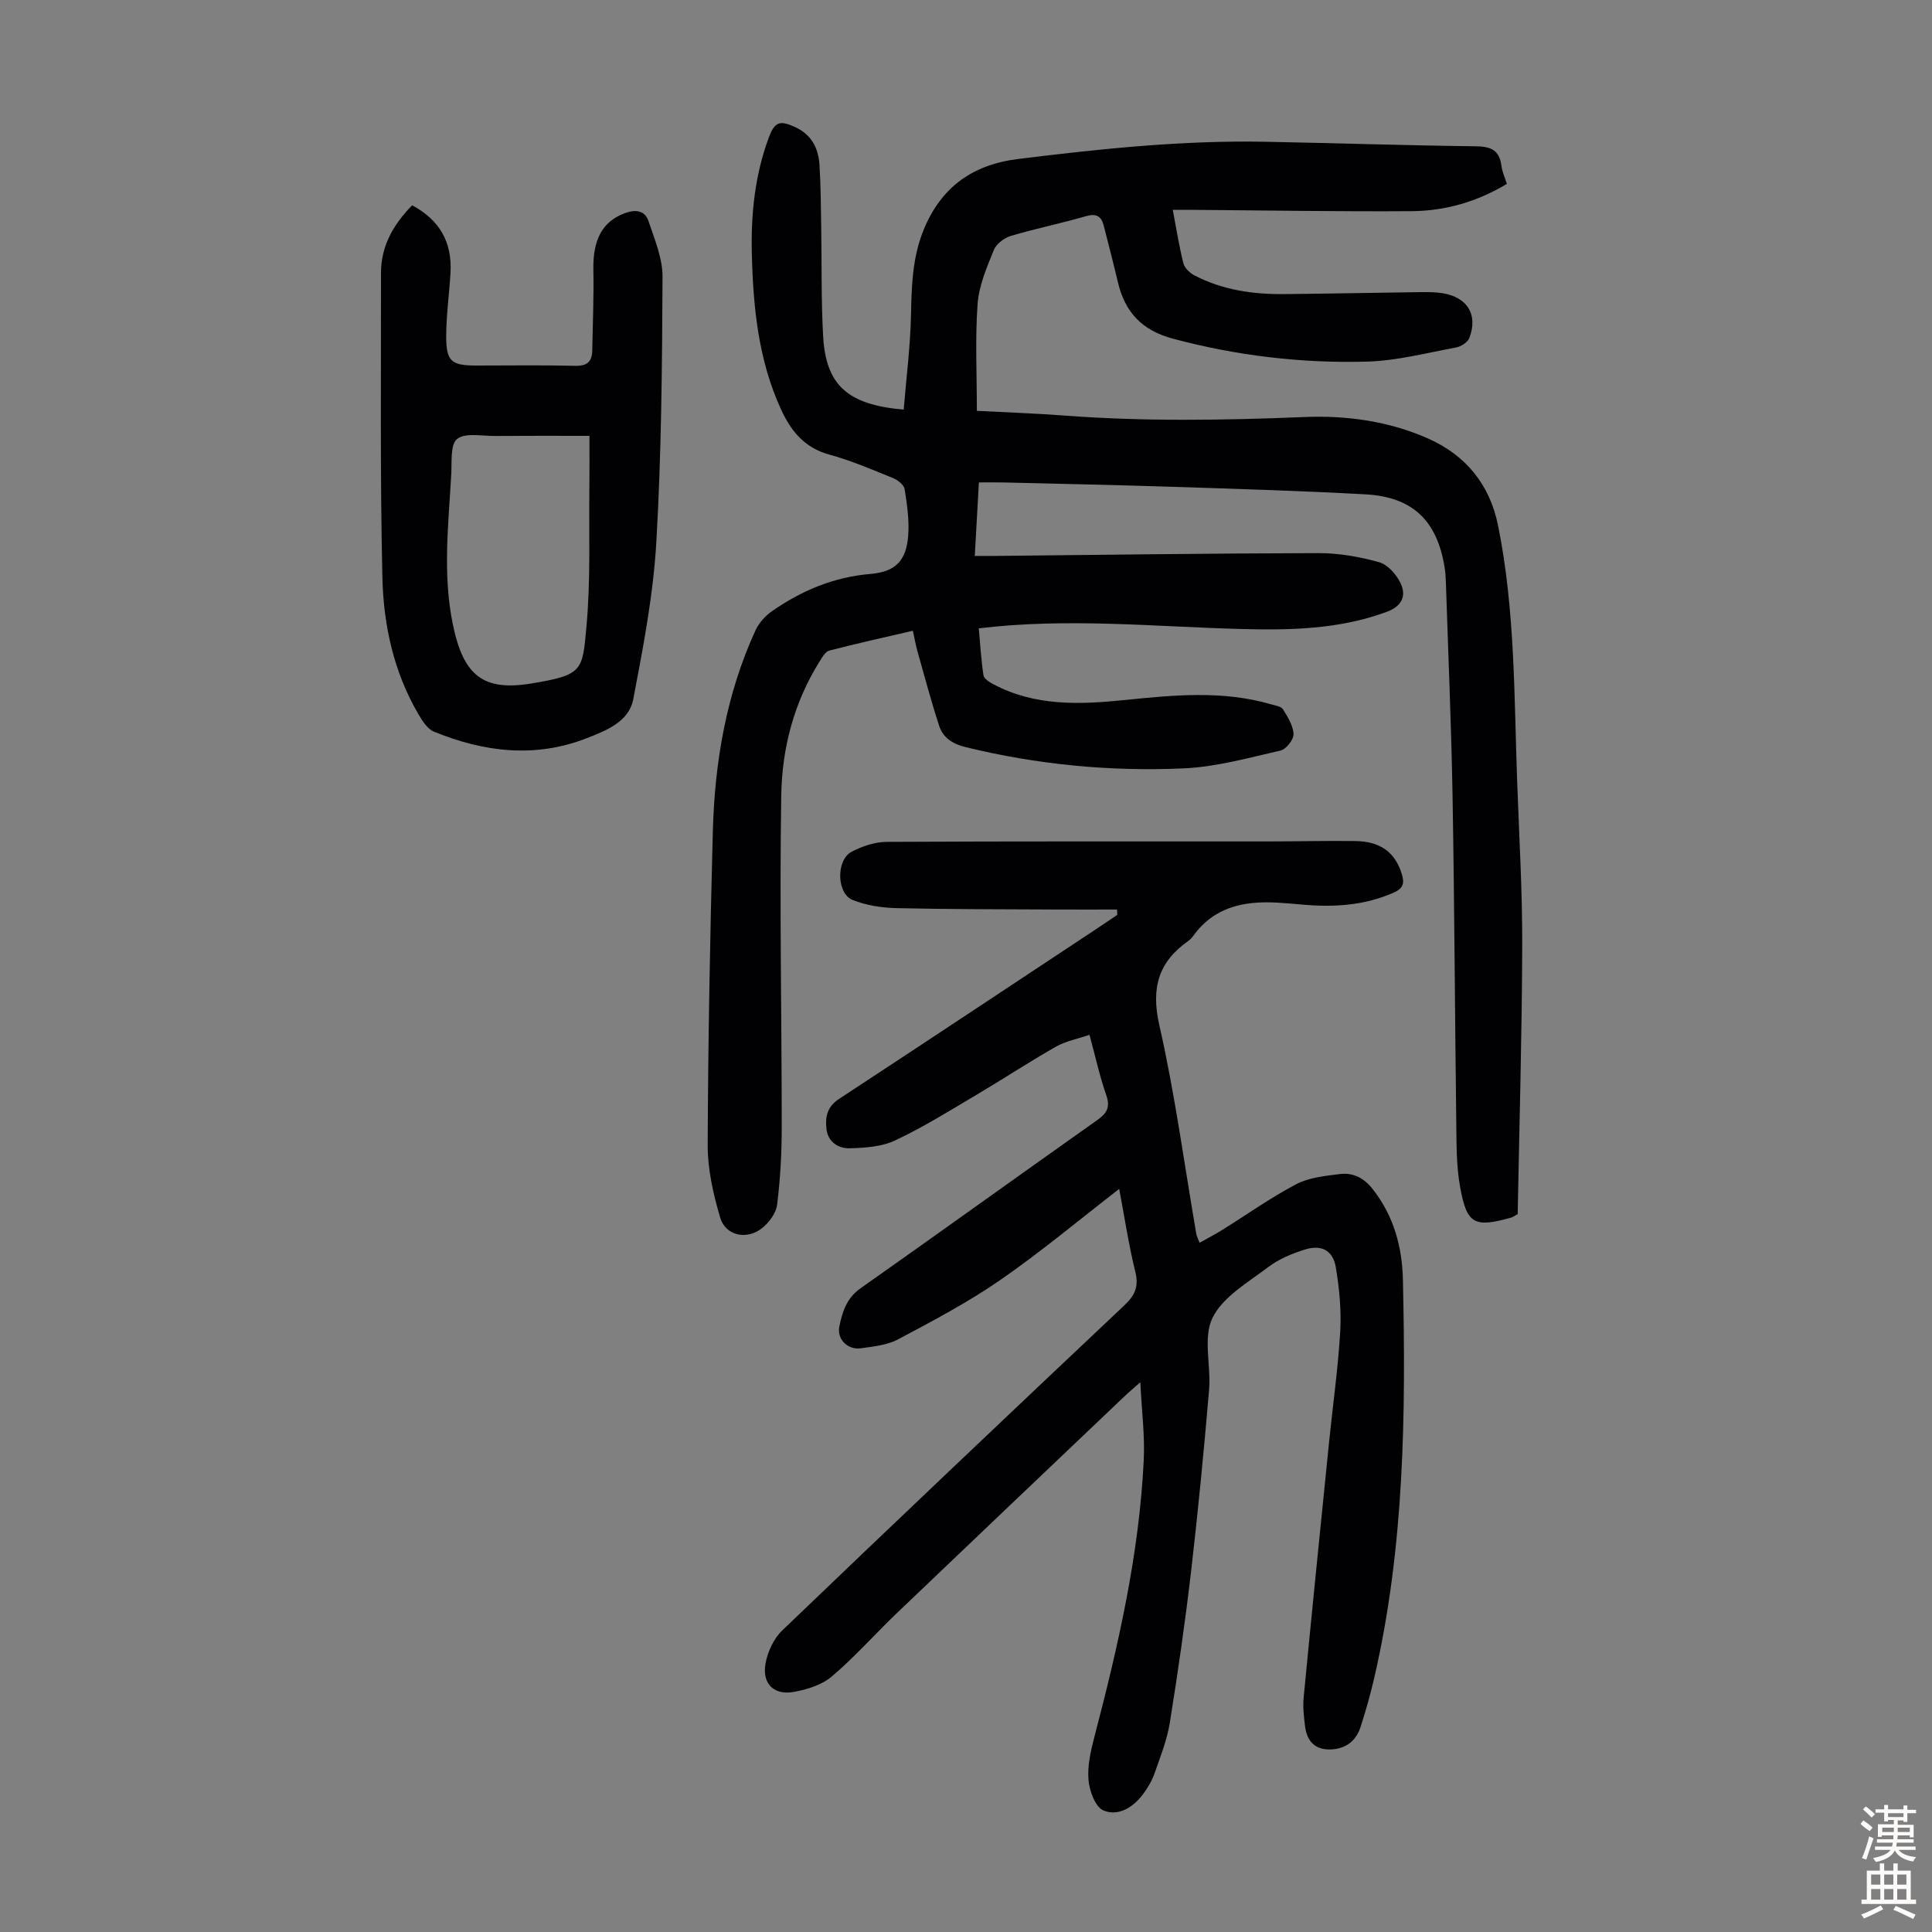 <svg enable-background="new 0 0 400 400" viewBox="0 0 400 400" xmlns="http://www.w3.org/2000/svg"><rect x="0" y="0" width="400" height="400" fill="#808080" stroke="none"/><g fill="#010103"><path d="m242.81 43.45c.78 4.08 1.32 7.62 2.2 11.07.25.98 1.34 2 2.3 2.5 5.79 3.02 12.08 3.93 18.52 3.87 9.5-.09 19-.29 28.51-.41 1.45-.02 2.93 0 4.35.23 5.13.84 7.35 4.44 5.53 9.25-.34.91-1.75 1.8-2.79 1.99-6.13 1.13-12.28 2.75-18.45 2.92-13.57.37-26.97-1.23-40.17-4.76-6.42-1.72-9.9-5.5-11.36-11.68-.92-3.91-1.94-7.8-2.93-11.7-.51-1.99-1.54-2.59-3.69-1.97-5.15 1.49-10.42 2.56-15.56 4.09-1.38.41-3.01 1.66-3.52 2.93-1.45 3.6-3.08 7.36-3.35 11.15-.52 7.22-.15 14.5-.15 22.13 5.87.31 11.88.51 17.87.96 16.65 1.27 33.29 1 49.96.32 8.73-.36 17.5.86 25.59 4.45 7.8 3.47 12.77 9.49 14.5 18.07 3.54 17.56 3.3 35.39 3.95 53.15.41 11.3 1.08 22.6 1.04 33.89-.06 18.56-.6 37.12-.94 55.47-.76.41-1.02.63-1.32.71-7.71 2.17-9.25 1.39-10.64-6.57-.73-4.15-.7-8.45-.75-12.68-.29-22.6-.38-45.2-.77-67.8-.26-14.88-.91-29.75-1.39-44.62-.03-1-.11-2.02-.27-3.01-1.57-9.63-6.62-14.52-16.37-15.05-13.29-.73-26.59-1.13-39.89-1.56-11.63-.38-23.26-.61-34.89-.9-1.65-.04-3.31-.01-5.26-.01-.28 5.09-.55 9.86-.85 15.22 1.5 0 2.78.01 4.06 0 22.38-.22 44.76-.54 67.14-.58 4.19-.01 8.48.75 12.52 1.88 1.78.5 3.59 2.56 4.44 4.36 1.25 2.65.25 4.76-2.88 5.92-9.89 3.66-20.14 3.82-30.46 3.54-17.86-.49-35.72-2.33-53.99-.13.29 3.18.47 6.48.97 9.73.11.72 1.27 1.44 2.1 1.87 8.64 4.56 17.81 4.19 27.17 3.24 10.11-1.03 20.29-2.03 30.31.9.85.25 2.04.41 2.42 1.01.99 1.6 2.13 3.4 2.19 5.15.04 1.15-1.54 3.14-2.71 3.41-6.61 1.5-13.27 3.38-19.98 3.68-15.24.69-30.38-.77-45.26-4.41-2.63-.64-4.62-1.94-5.42-4.4-1.65-5.06-3.02-10.22-4.47-15.35-.36-1.27-.59-2.59-.97-4.33-5.9 1.37-11.63 2.64-17.32 4.11-.79.2-1.43 1.35-1.95 2.18-5.33 8.47-7.82 17.99-7.98 27.74-.37 22.93.1 45.86.1 68.8 0 5.35-.3 10.73-.96 16.03-.22 1.74-1.69 3.7-3.15 4.85-3.17 2.49-7.53 1.54-8.64-2.22-1.43-4.85-2.6-10.01-2.58-15.03.08-21.6.49-43.2 1.06-64.79.38-14.41 2.76-28.49 8.82-41.72.7-1.52 1.98-2.98 3.36-3.95 6.14-4.29 12.84-7.12 20.43-7.76 5.17-.44 7.43-2.67 7.84-7.9.25-3.18-.23-6.46-.73-9.64-.14-.88-1.39-1.89-2.36-2.29-4.35-1.76-8.69-3.64-13.2-4.87-5.19-1.41-7.99-4.89-10.07-9.44-4.67-10.21-5.73-21.08-6.01-32.09-.21-8.21.62-16.32 3.5-24.09 1.23-3.31 2.27-3.67 5.49-2.19 3.32 1.53 4.79 4.33 5.01 7.75.27 4.23.29 8.48.36 12.72.13 7.6-.02 15.22.4 22.81.56 10.1 5.04 14.22 16.68 15.2.53-6.5 1.37-13 1.51-19.52.12-6.08.29-12.04 2.65-17.77 3.63-8.81 10.13-13.44 19.58-14.6 17-2.1 34.01-3.89 51.17-3.56 14.54.28 29.08.76 43.62.94 3.08.04 4.83.83 5.22 4.03.15 1.2.69 2.35 1.13 3.75-6.09 3.67-12.71 5.6-19.71 5.65-14.99.1-29.99-.16-44.98-.27-1.32-.01-2.64 0-4.48 0z"/><path d="m236.09 286.18c-1.62 1.44-2.46 2.13-3.24 2.88-15.73 14.97-31.48 29.92-47.17 44.92-4.52 4.33-8.69 9.06-13.44 13.1-2.06 1.76-5.12 2.71-7.87 3.21-4.1.75-6.6-1.66-5.89-5.8.42-2.45 1.69-5.21 3.46-6.91 23.5-22.55 47.14-44.96 70.83-67.31 2.2-2.07 3.04-3.86 2.29-6.93-1.4-5.72-2.28-11.56-3.34-17.19-8.33 6.44-16.22 13.05-24.65 18.88-6.67 4.62-13.93 8.43-21.11 12.26-2.28 1.21-5.13 1.5-7.77 1.86-2.67.36-4.94-1.87-4.42-4.47.6-3.02 1.49-5.91 4.38-7.94 16.37-11.53 32.62-23.25 48.97-34.8 2.02-1.43 2.81-2.65 1.92-5.2-1.36-3.88-2.23-7.93-3.47-12.49-2.49.85-4.93 1.3-6.97 2.46-5.63 3.21-11.05 6.78-16.63 10.08-5.48 3.24-10.9 6.63-16.65 9.33-2.79 1.31-6.23 1.53-9.4 1.62-2.27.06-4.44-1.23-4.79-3.88-.33-2.5.07-4.7 2.58-6.34 18.15-11.9 36.22-23.91 54.32-35.88 1.1-.73 2.19-1.49 3.29-2.23-.02-.37-.03-.73-.05-1.1-4.02 0-8.04.02-12.06 0-11.19-.06-22.39-.04-33.58-.29-3.06-.07-6.28-.57-9.1-1.69-3.34-1.33-3.45-8.28-.23-9.97 2.19-1.15 4.81-2.04 7.25-2.06 26.31-.14 52.62-.08 78.92-.09 6.04 0 12.08-.16 18.12-.08 5.25.07 8.24 2.35 9.62 6.77.59 1.91.39 3-1.67 3.91-6.04 2.67-12.31 3.05-18.74 2.49-1.78-.16-3.57-.32-5.35-.42-6.9-.39-13.14.88-17.46 6.97-.26.36-.59.69-.95.95-6.23 4.38-7.76 9.75-6.01 17.47 3.24 14.26 5.17 28.82 7.66 43.26.07.41.3.8.67 1.77 1.67-.94 3.18-1.71 4.62-2.61 5.11-3.18 10.05-6.7 15.36-9.5 2.66-1.4 5.96-1.73 9.03-2.11 2.77-.35 5 .76 6.88 3.17 4.35 5.57 6.06 11.93 6.21 18.77.61 27.67.33 55.29-5.96 82.46-.78 3.37-1.73 6.71-2.79 10.01-.94 2.93-3.04 4.6-6.22 4.71-3.29.1-4.91-1.75-5.29-4.79-.25-1.98-.48-4.01-.29-5.98 1.69-17.59 3.47-35.18 5.25-52.76.78-7.68 1.87-15.34 2.32-23.03.25-4.4-.19-8.92-.92-13.28-.57-3.42-2.92-4.71-6.24-3.7-2.73.83-5.53 1.99-7.77 3.69-4.18 3.17-9.39 6.15-11.52 10.51-2 4.09-.28 9.88-.7 14.88-1.06 12.47-2.26 24.93-3.7 37.36-1.23 10.55-2.74 21.07-4.43 31.56-.58 3.6-1.97 7.09-3.19 10.56-.55 1.55-1.44 3.04-2.44 4.36-2.05 2.69-5.14 4.54-8.14 3.24-1.68-.73-2.88-4.06-3.07-6.32-.25-2.9.46-5.97 1.21-8.85 4.93-18.84 9.28-37.79 10.23-57.33.25-5.1-.42-10.2-.71-16.14z"/><path d="m85.33 42.51c5.7 3.03 8.32 7.68 7.94 14-.26 4.35-.87 8.69-.89 13.03-.02 5.28 1.05 6.14 6.22 6.14 6.83 0 13.65-.11 20.48.06 2.49.06 3.5-.88 3.54-3.19.1-5.58.34-11.16.23-16.74-.11-6.2 1.88-9.95 6.47-11.66 2.22-.83 4.2-.64 4.96 1.67 1.25 3.75 2.91 7.66 2.89 11.49-.09 18.34-.22 36.71-1.29 55.01-.63 10.88-2.72 21.71-4.77 32.45-.89 4.68-5.66 6.51-9.62 8.06-10.66 4.18-21.3 2.89-31.65-1.35-1.36-.56-2.42-2.26-3.23-3.65-5.1-8.71-7.21-18.41-7.44-28.26-.48-21.01-.27-42.04-.29-63.06 0-5.58 2.57-10.06 6.45-14zm36.71 47.73c-6.93 0-13.29-.03-19.66.02-2.66.02-6.05-.72-7.74.62-1.43 1.13-1.07 4.74-1.21 7.27-.58 10.37-1.81 20.74.32 31.1 2.19 10.66 6.29 13.91 16.32 12.25 10.64-1.76 10.51-2.64 11.34-11.68.9-9.77.49-19.66.62-29.5.04-3.21.01-6.44.01-10.08z"/></g><path d="m385.2 377.6.6-.7c.6.4 1.3.9 1.9 1.5l-.6.7c-.8-.5-1.4-1-1.9-1.5zm.3 7.1c.6-1.4 1.1-2.9 1.5-4.5.3.1.6.3.9.4-.5 1.4-1 2.9-1.5 4.4zm.2-10.1.6-.6c.7.5 1.3 1.1 1.9 1.6l-.7.7c-.6-.6-1.2-1.2-1.8-1.7zm8.4-.8h.8v.9h1.8v.7h-1.8v1.8h-.8v-.3h-1.2v.9h3.3v2.6h-.8v-.4h-2.5c0 .3 0 .6-.1.8h3.4v.7h-3.5c0 .3-.1.6-.1.8h4v.7h-3.5c.7.9 1.9 1.3 3.6 1.5-.2.2-.4.5-.6.9-1.9-.3-3.2-1.1-3.8-2.3-.5 1.1-1.8 2-3.9 2.4-.2-.3-.4-.5-.6-.8 1.9-.4 3.1-.9 3.6-1.7h-3.2v-.7h3.5c.1-.2.1-.5.2-.8h-3.3v-.7h3.4c0-.2 0-.5 0-.8h-2.4v.3h-.8v-2.6h3.3v-.9h-1.2v.3h-.8v-1.8h-1.8v-.7h1.8v-.9h.8v.9h3.2zm-4.4 5.5h2.4c0-.3 0-.6 0-.9h-2.4zm1.2-3.1h3.2v-.8h-3.2zm4.4 2.2h-2.4v.9h2.5v-.9z" fill="#fcfbfa"/><path d="m389.2 385.8h.9v1.5h1.9v-1.5h.9v1.5h2.7v6h1.1v.9h-11.3v-.9h1.1v-6h2.7zm.2 8.7.5.8c-1.2.6-2.5 1.3-4 1.9-.2-.3-.3-.6-.6-.8 1.6-.6 3-1.3 4.1-1.9zm-2-4.3h1.9v-2.1h-1.9zm0 3.1h1.9v-2.2h-1.9zm2.7-3.1h1.9v-2.1h-1.9zm0 3.1h1.9v-2.2h-1.9zm2.4 1.3c1.4.6 2.7 1.2 4.1 1.8l-.5.9c-1.5-.7-2.8-1.4-4.1-1.9zm2.2-6.5h-1.9v2.1h1.9zm-1.9 5.2h1.9v-2.2h-1.9z" fill="#fcfbfa"/></svg>